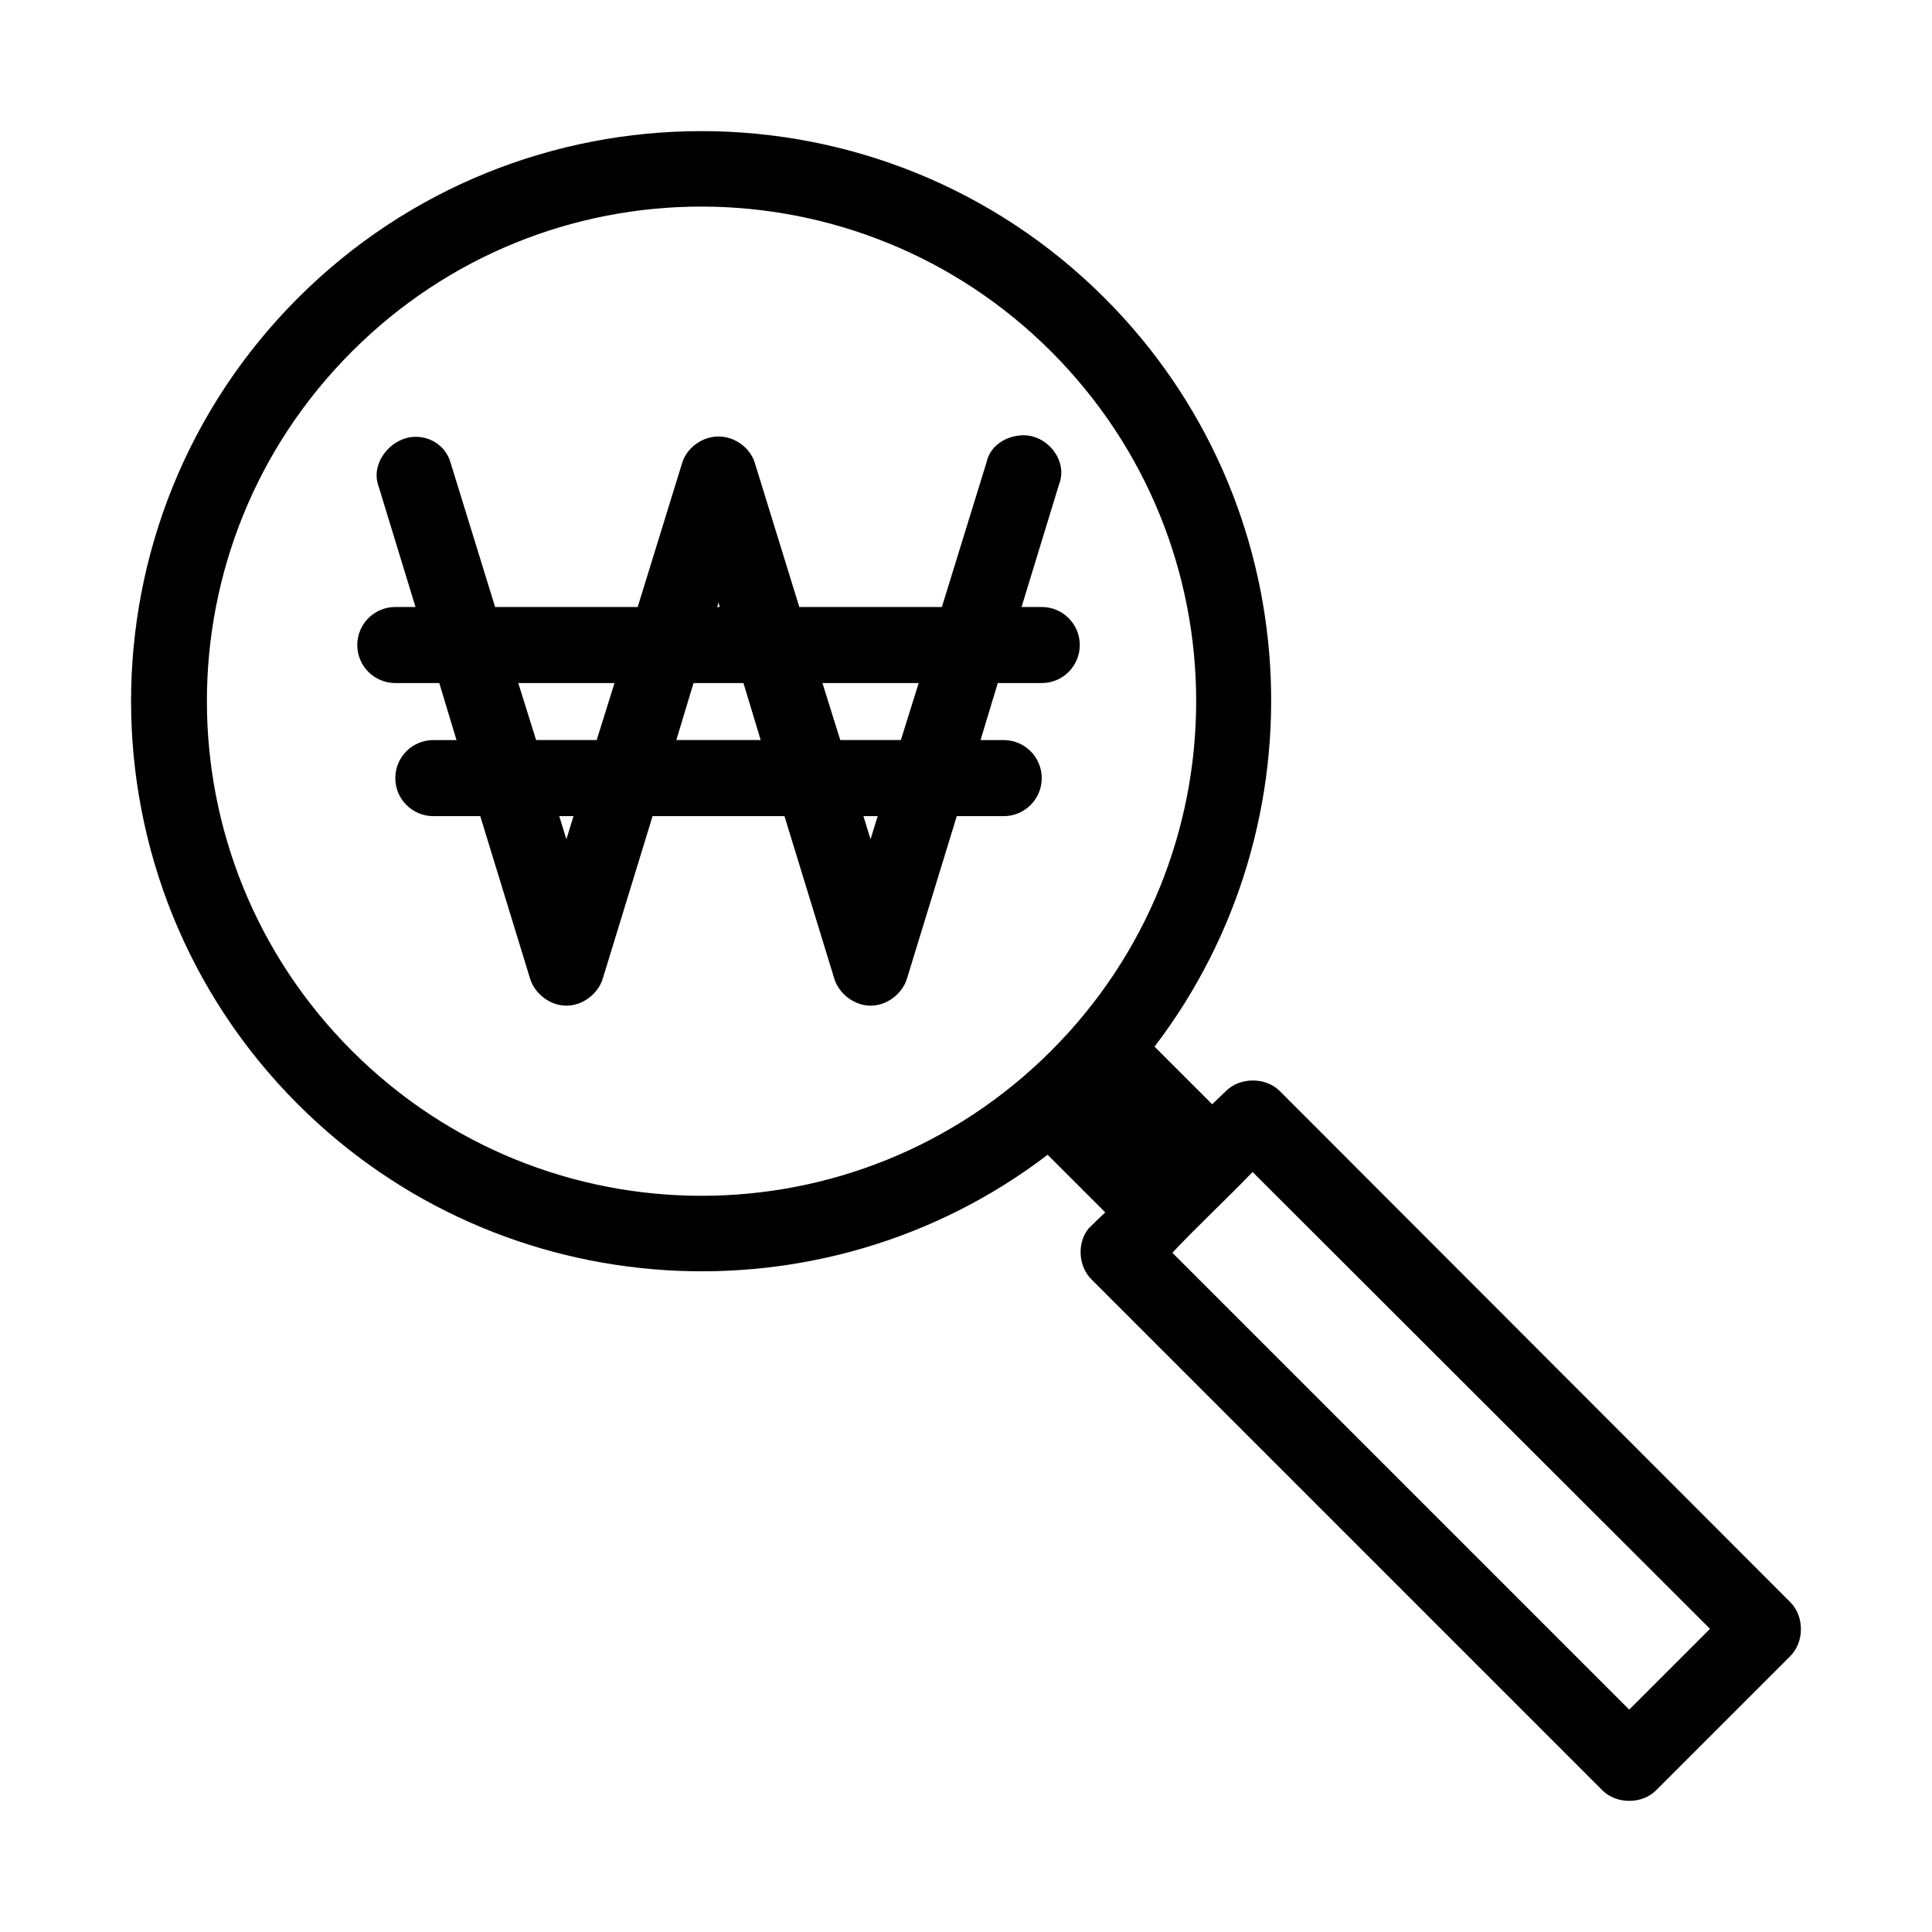<?xml version="1.0" encoding="UTF-8"?>
<!-- Uploaded to: SVG Repo, www.svgrepo.com, Generator: SVG Repo Mixer Tools -->
<svg fill="#000000" width="800px" height="800px" version="1.1" viewBox="144 144 512 512" xmlns="http://www.w3.org/2000/svg">
 <path d="m329.84 178.75c-38.703 0-77.434 14.77-106.9 44.242-58.938 58.941-58.941 154.71 0 213.65 54.121 54.121 139.47 58.656 198.69 13.383l15.273 15.27c-1.469 1.371-3.023 2.91-4.41 4.25-3.117 3.856-2.758 10.07 0.785 13.539l135.4 135.4c3.727 3.684 10.445 3.684 14.168 0l35.582-35.582c3.777-3.738 3.777-10.59 0-14.328l-135.24-135.4c-3.734-3.777-10.59-3.777-14.328 0l-3.621 3.465-15.273-15.273c45.188-59.195 40.863-144.29-13.227-198.38-29.473-29.469-68.199-44.242-106.9-44.242zm0 19.996c33.504 0 67.113 12.793 92.73 38.414 51.238 51.238 51.238 134.07 0 185.31-51.238 51.238-134.07 51.238-185.31 0-51.242-51.238-51.238-134.07 0-185.31 25.617-25.621 59.07-38.414 92.574-38.414zm85.02 60.613c-4.449 0.188-8.547 2.883-9.445 7.242l-11.809 38.258h-37.785l-11.809-38.258c-1.285-4.043-5.359-6.926-9.605-6.926-4.242 0-8.32 2.883-9.605 6.926l-11.809 38.258h-37.785l-11.809-38.258c-1.301-4.555-5.688-7.32-10.391-6.769-5.852 0.734-10.613 6.977-8.816 12.594l9.918 32.434h-5.352c-5.566 0-10.078 4.512-10.078 10.078s4.512 10.078 10.078 10.078h11.652l4.566 15.113h-6.141c-5.566 0-10.078 4.512-10.078 10.078 0 5.566 4.512 10.078 10.078 10.078h12.438l13.227 43.141c1.285 4.043 5.359 7.086 9.605 7.086 4.242 0 8.32-3.039 9.605-7.086l13.227-43.141h34.953l13.227 43.141c1.285 4.043 5.359 7.086 9.605 7.086 4.242 0 8.32-3.039 9.605-7.086l13.227-43.141h12.438c5.566 0 10.078-4.512 10.078-10.078 0-5.566-4.512-10.078-10.078-10.078h-6.141l4.566-15.113h11.652c5.566 0 10.078-4.512 10.078-10.078s-4.512-10.078-10.078-10.078h-5.352l9.918-32.434c2.523-6.219-3.055-13.348-9.762-13.066zm-80.453 44.242 0.312 1.258h-0.629l0.312-1.258zm-53.059 21.41h25.504l-4.723 15.113h-16.059zm46.445 0h13.227l4.566 15.113h-22.355l4.566-15.113zm34.164 0h25.504l-4.723 15.113h-16.059zm-69.746 35.266h3.777l-1.891 6.141-1.891-6.141zm80.609 0h3.777l-1.891 6.141-1.891-6.141zm103.12 94.309 121.23 121.07-21.41 21.41-121.07-121.07c6.883-7.336 14.301-14.145 21.254-21.41z"/>
</svg>